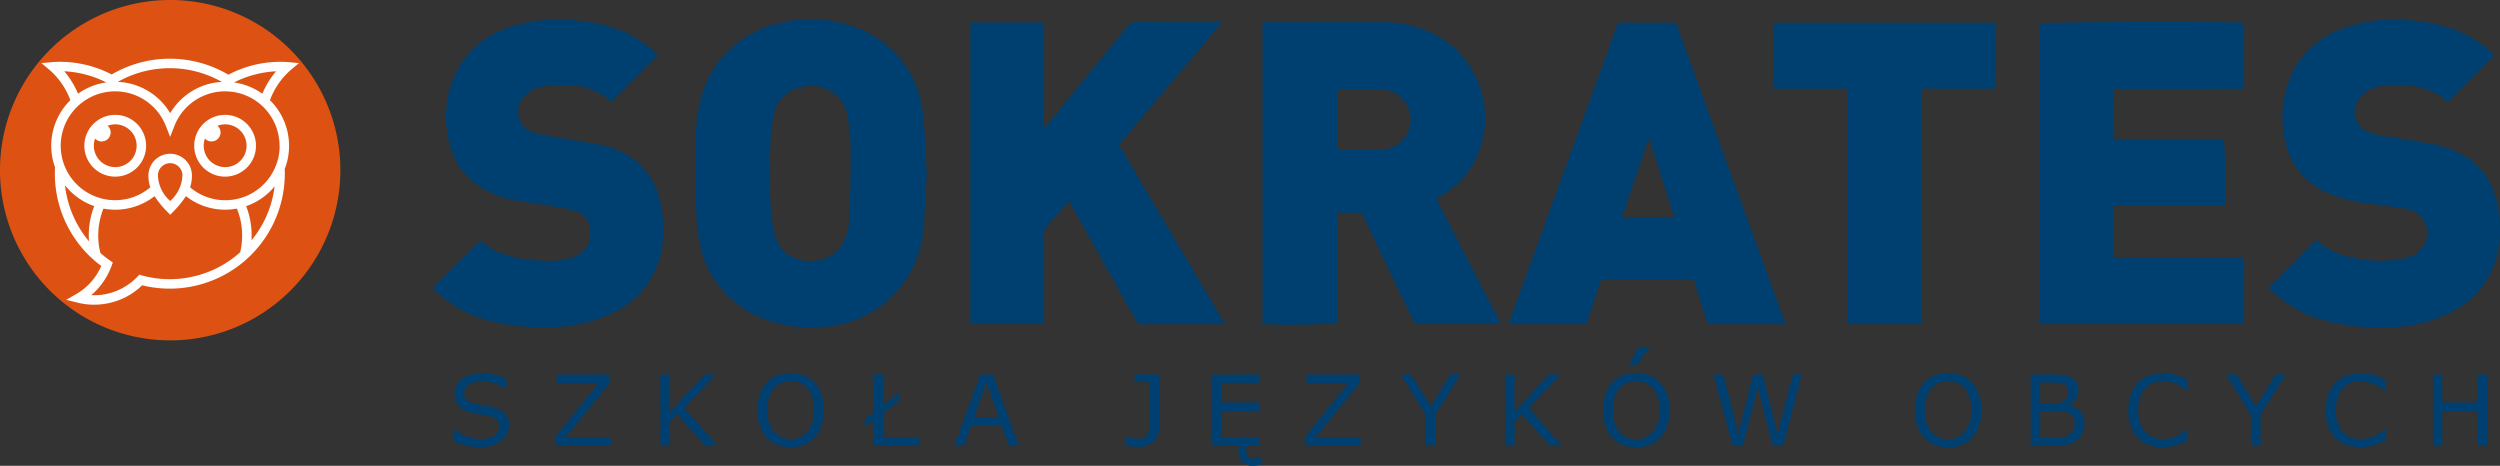 <svg xmlns="http://www.w3.org/2000/svg" width="229.023" height="42.671" viewBox="0 0 229.023 42.671">
  <rect x="0" y="0" width="229.023" height="42.671" fill="#333333" stroke="none"/>
  <g id="Group_30" data-name="Group 30" transform="translate(-309.596 -278.094)">
    <path id="Path_1" data-name="Path 1" d="M340.777,293.682a15.591,15.591,0,1,1-15.588-15.588A15.591,15.591,0,0,1,340.777,293.682Z" transform="translate(0 0)" fill="#dd5213"/>
    <g id="Group_1" data-name="Group 1" transform="translate(313.389 283.471)">
      <path id="Path_2" data-name="Path 2" d="M336,284.28l.8-.67-1.038-.094a10.161,10.161,0,0,0-5.431,1.158,10.541,10.541,0,0,0-10.692-.02,10.2,10.2,0,0,0-5.4-1.138l-1.037.094.8.67a6.812,6.812,0,0,1,1.853,2.728,5.841,5.841,0,0,0-1.405,6.15,10.757,10.757,0,0,0,.088,2.055,10.505,10.505,0,0,0,4.147,6.98,5.431,5.431,0,0,1-2.276,2.565l-.931.537,1.043.262a6.256,6.256,0,0,0,1.512.185,6.379,6.379,0,0,0,.891-.064,6.254,6.254,0,0,0,3.509-1.713A10.541,10.541,0,0,0,335.5,293.631c0-.1-.006-.209-.008-.313a5.874,5.874,0,0,0-1.352-6.31A6.814,6.814,0,0,1,336,284.28Zm-12.386-.108a9.661,9.661,0,0,1,6.123,1.163,5.774,5.774,0,0,0-3.022,1.028A5.859,5.859,0,0,0,325,288.2a5.856,5.856,0,0,0-4.8-2.869A9.6,9.6,0,0,1,323.614,284.171Zm-8.314.188a9.571,9.571,0,0,1,3.849,1.02,5.838,5.838,0,0,0-2.591,1.037A7.919,7.919,0,0,0,315.3,284.36Zm.1,10.733c-.013-.1-.028-.2-.037-.292a5.861,5.861,0,0,0,2.679,1.91,7.4,7.4,0,0,0-.5,2.695c0,.179.008.358.023.534A9.667,9.667,0,0,1,315.4,295.092Zm10.922,8.216a9.609,9.609,0,0,1-3.9-.244l-.252-.069-.177.188a5.486,5.486,0,0,1-4.228,1.686,6.39,6.39,0,0,0,1.864-2.681l.113-.316-.276-.19a9.43,9.43,0,0,1-.856-.673,6.363,6.363,0,0,1-.2-1.6,6.568,6.568,0,0,1,.476-2.469,5.953,5.953,0,0,0,1.077.1,5.849,5.849,0,0,0,3.607-1.242,8.265,8.265,0,0,0,1.121,1.386l.312.317.312-.317a8.539,8.539,0,0,0,1.125-1.386,5.83,5.83,0,0,0,3.605,1.242,6.066,6.066,0,0,0,1.067-.1,6.459,6.459,0,0,1,.479,2.467,6.586,6.586,0,0,1-.176,1.53A9.629,9.629,0,0,1,326.321,303.308ZM325,296.241a3.27,3.27,0,0,1-1.123-2.338,1.123,1.123,0,0,1,2.246,0A3.279,3.279,0,0,1,325,296.241Zm7.446,3.613c.011-.147.015-.3.015-.449a7.377,7.377,0,0,0-.5-2.69,5.821,5.821,0,0,0,2.607-1.812A9.606,9.606,0,0,1,332.446,299.853Zm2.582-8.673a4.906,4.906,0,0,1-.375,1.9,4.979,4.979,0,0,1-7.829,1.91,3.276,3.276,0,0,0,.168-1.082,1.991,1.991,0,0,0-3.983,0,3.348,3.348,0,0,0,.166,1.084,4.986,4.986,0,1,1,1.42-5.642l.4,1.02.4-1.02a4.986,4.986,0,0,1,9.623,1.835Zm-1.586-4.763a5.88,5.88,0,0,0-2.59-1.037,9.562,9.562,0,0,1,3.848-1.02A7.92,7.92,0,0,0,333.442,286.417Z" transform="translate(-313.203 -283.207)" fill="#fff"/>
      <path id="Path_3" data-name="Path 3" d="M329.344,288.1a2.829,2.829,0,1,0,2.828,2.829A2.832,2.832,0,0,0,329.344,288.1Zm0,4.786a1.961,1.961,0,0,1-1.961-1.957,1.833,1.833,0,0,1,.117-.658.808.808,0,0,0,.6.262.823.823,0,0,0,.551-1.436,1.925,1.925,0,0,1,.7-.129,1.959,1.959,0,0,1,0,3.919Z" transform="translate(-312.515 -282.954)" fill="#fff"/>
      <path id="Path_4" data-name="Path 4" d="M319.772,288.1a2.829,2.829,0,1,0,2.83,2.829A2.832,2.832,0,0,0,319.772,288.1Zm0,4.786a1.961,1.961,0,0,1-1.96-1.957,1.929,1.929,0,0,1,.116-.658.822.822,0,1,0,1.148-1.174,1.959,1.959,0,1,1,.7,3.789Z" transform="translate(-313.01 -282.954)" fill="#fff"/>
    </g>
    <g id="Group_29" data-name="Group 29" transform="translate(349.24 279.845)">
      <g id="Group_2" data-name="Group 2" transform="translate(1.944 32.437)">
        <path id="Path_5" data-name="Path 5" d="M354.176,315.389a1.836,1.836,0,0,1-.177.757,1.782,1.782,0,0,1-.5.635,2.579,2.579,0,0,1-.823.439,3.464,3.464,0,0,1-1.118.158,5.084,5.084,0,0,1-1.267-.142,6.449,6.449,0,0,1-1.15-.381v-1.09h.059a3.975,3.975,0,0,0,2.366.858,2.277,2.277,0,0,0,1.258-.3.939.939,0,0,0,.451-.81.886.886,0,0,0-.211-.645,1.473,1.473,0,0,0-.645-.317,5.657,5.657,0,0,0-.719-.144c-.257-.037-.53-.087-.811-.143a2.392,2.392,0,0,1-1.286-.63,1.727,1.727,0,0,1,.28-2.519,2.85,2.85,0,0,1,1.752-.515,5.785,5.785,0,0,1,1.269.134,5.4,5.4,0,0,1,1.015.325v1.023h-.062a2.924,2.924,0,0,0-.98-.524,3.8,3.8,0,0,0-1.242-.208,2.019,2.019,0,0,0-1.129.286.879.879,0,0,0-.425.754.9.9,0,0,0,.214.635,1.386,1.386,0,0,0,.748.358c.183.039.448.094.793.148a8.539,8.539,0,0,1,.875.184,2.255,2.255,0,0,1,1.1.581,1.534,1.534,0,0,1,.368,1.093" transform="translate(-349.139 -310.601)" fill="#004070"/>
      </g>
      <g id="Group_3" data-name="Group 3" transform="translate(11.201 32.553)">
        <path id="Path_6" data-name="Path 6" d="M363.046,317.258h-5.1v-.808l4.01-4.962h-3.864v-.776h4.862v.792l-4.051,4.977h4.147Z" transform="translate(-357.941 -310.712)" fill="#004070"/>
      </g>
      <g id="Group_4" data-name="Group 4" transform="translate(20.856 32.553)">
        <path id="Path_7" data-name="Path 7" d="M372.357,317.258h-1.122l-2.6-2.919-.643.693v2.226h-.875v-6.546H368v3.418l3.172-3.418h1.056l-2.927,3.071Z" transform="translate(-367.121 -310.712)" fill="#004070"/>
      </g>
      <g id="Group_5" data-name="Group 5" transform="translate(29.752 32.419)">
        <path id="Path_8" data-name="Path 8" d="M380.822,311.467a3.05,3.05,0,0,1,.621,1.073,4.575,4.575,0,0,1,.208,1.451,4.343,4.343,0,0,1-.219,1.443,2.683,2.683,0,0,1-.61,1.063,2.528,2.528,0,0,1-.949.674,3.44,3.44,0,0,1-1.263.226,3.266,3.266,0,0,1-1.247-.236,2.438,2.438,0,0,1-.959-.662,2.956,2.956,0,0,1-.61-1.065,4.5,4.5,0,0,1-.214-1.444,4.434,4.434,0,0,1,.214-1.436,3.165,3.165,0,0,1,.61-1.086,2.472,2.472,0,0,1,.959-.652,3.49,3.49,0,0,1,2.51,0,2.591,2.591,0,0,1,.949.65m-.078,2.524a3.021,3.021,0,0,0-.563-1.968,2.116,2.116,0,0,0-3.125,0,3.01,3.01,0,0,0-.567,1.968,2.949,2.949,0,0,0,.579,1.965,2.094,2.094,0,0,0,3.1,0,2.96,2.96,0,0,0,.571-1.965" transform="translate(-375.58 -310.584)" fill="#004070"/>
      </g>
      <g id="Group_6" data-name="Group 6" transform="translate(39.579 32.553)">
        <path id="Path_9" data-name="Path 9" d="M389.876,317.258h-4.135V314.9l-.818.663v-.716l.818-.655v-3.483h.869v2.848l1.537-1.249v.722l-1.537,1.229v2.219h3.266Z" transform="translate(-384.924 -310.712)" fill="#004070"/>
      </g>
      <g id="Group_7" data-name="Group 7" transform="translate(47.781 32.552)">
        <path id="Path_10" data-name="Path 10" d="M398.644,317.258h-.923l-.642-1.83h-2.824l-.644,1.83h-.889l2.378-6.547h1.163Zm-1.834-2.57-1.147-3.216-1.151,3.216Z" transform="translate(-392.723 -310.711)" fill="#004070"/>
      </g>
      <g id="Group_8" data-name="Group 8" transform="translate(63.469 32.556)">
        <path id="Path_11" data-name="Path 11" d="M410.717,315.553a1.683,1.683,0,0,1-.52,1.327,2.111,2.111,0,0,1-1.409.464c-.139,0-.328-.016-.561-.034s-.431-.059-.589-.091v-.813h.043l.447.122.532.069a1.922,1.922,0,0,0,.649-.085l.36-.272.15-.43a4.3,4.3,0,0,0,.028-.584v-3.817h-1.378v-.7h2.244v4.839Z" transform="translate(-407.639 -310.714)" fill="#004070"/>
      </g>
      <g id="Group_9" data-name="Group 9" transform="translate(71.391 32.561)">
        <path id="Path_12" data-name="Path 12" d="M419.685,318.971l-.388.082-.349.025a1.339,1.339,0,0,1-.982-.347,1.261,1.261,0,0,1-.369-.977l.02-.265.054-.231h-2.5v-6.539h4.3v.761h-3.431v1.793h3.431v.779h-3.431v2.429h3.431v.775H418.36l-.039.228-.023.226a.652.652,0,0,0,.191.537.784.784,0,0,0,.573.174l.334-.058.249-.1h.037v.7Z" transform="translate(-415.172 -310.719)" fill="#004070"/>
      </g>
      <g id="Group_10" data-name="Group 10" transform="translate(79.893 32.553)">
        <path id="Path_13" data-name="Path 13" d="M428.36,317.258h-5.1v-.808l4.008-4.962h-3.858v-.776h4.86v.792l-4.051,4.977h4.145Z" transform="translate(-423.256 -310.712)" fill="#004070"/>
      </g>
      <g id="Group_11" data-name="Group 11" transform="translate(88.676 32.553)">
        <path id="Path_14" data-name="Path 14" d="M437.088,310.712l-2.3,3.675v2.864h-.871v-2.776l-2.307-3.763h.959l1.793,2.918,1.8-2.918Z" transform="translate(-431.607 -310.712)" fill="#004070"/>
      </g>
      <g id="Group_12" data-name="Group 12" transform="translate(98.23 32.553)">
        <path id="Path_15" data-name="Path 15" d="M445.927,317.258h-1.136l-2.584-2.919-.645.693v2.226h-.871v-6.546h.871v3.418l3.17-3.418h1.052l-2.913,3.071Z" transform="translate(-440.691 -310.712)" fill="#004070"/>
      </g>
      <g id="Group_13" data-name="Group 13" transform="translate(107.21 30.092)">
        <path id="Path_16" data-name="Path 16" d="M454.481,311.582a3.209,3.209,0,0,1,.612,1.073,4.664,4.664,0,0,1,.211,1.451,4.539,4.539,0,0,1-.216,1.443,2.851,2.851,0,0,1-.608,1.063,2.683,2.683,0,0,1-.958.674,3.4,3.4,0,0,1-1.261.226,3.258,3.258,0,0,1-1.251-.236,2.566,2.566,0,0,1-.957-.662,2.94,2.94,0,0,1-.61-1.065,4.618,4.618,0,0,1-.214-1.444,4.378,4.378,0,0,1,.214-1.43,3.093,3.093,0,0,1,.61-1.092,2.5,2.5,0,0,1,.957-.65,3.482,3.482,0,0,1,2.518,0,2.489,2.489,0,0,1,.952.648m-.084,2.524a3,3,0,0,0-.571-1.968,2.111,2.111,0,0,0-3.12,0,3.016,3.016,0,0,0-.571,1.968,2.985,2.985,0,0,0,.571,1.96,1.965,1.965,0,0,0,1.571.694,1.919,1.919,0,0,0,1.549-.694,2.944,2.944,0,0,0,.571-1.96m-.913-5.734-1.207,1.644h-.647l.785-1.644Z" transform="translate(-449.23 -308.372)" fill="#004070"/>
      </g>
      <g id="Group_14" data-name="Group 14" transform="translate(117.335 32.553)">
        <path id="Path_17" data-name="Path 17" d="M466.944,310.712l-1.7,6.539h-.978l-1.374-5.43-1.341,5.43h-.961l-1.732-6.539h.9l1.37,5.434,1.352-5.434h.881l1.366,5.487,1.368-5.487Z" transform="translate(-458.857 -310.712)" fill="#004070"/>
      </g>
      <g id="Group_15" data-name="Group 15" transform="translate(135.785 32.419)">
        <path id="Path_18" data-name="Path 18" d="M481.651,311.467a3.022,3.022,0,0,1,.606,1.073,4.479,4.479,0,0,1,.218,1.451,4.426,4.426,0,0,1-.218,1.443,2.968,2.968,0,0,1-.606,1.063,2.61,2.61,0,0,1-.962.674,3.342,3.342,0,0,1-1.257.226,3.211,3.211,0,0,1-1.244-.236,2.459,2.459,0,0,1-.965-.662,3.034,3.034,0,0,1-.61-1.065,4.986,4.986,0,0,1,0-2.88,3.218,3.218,0,0,1,.61-1.086,2.541,2.541,0,0,1,.965-.652,3.482,3.482,0,0,1,2.507,0,2.683,2.683,0,0,1,.956.65m-.083,2.524a3.027,3.027,0,0,0-.567-1.968,2.124,2.124,0,0,0-3.132,0,3.064,3.064,0,0,0-.565,1.968,2.932,2.932,0,0,0,.577,1.965,1.954,1.954,0,0,0,1.559.688,1.909,1.909,0,0,0,1.543-.688,2.9,2.9,0,0,0,.585-1.965" transform="translate(-476.4 -310.584)" fill="#004070"/>
      </g>
      <g id="Group_16" data-name="Group 16" transform="translate(146.391 32.552)">
        <path id="Path_19" data-name="Path 19" d="M491.408,315.24a2,2,0,0,1-.183.86,1.741,1.741,0,0,1-.5.614,2.086,2.086,0,0,1-.81.412,4.233,4.233,0,0,1-1.114.131h-2.319v-6.547h1.931a8.6,8.6,0,0,1,1.075.05,1.965,1.965,0,0,1,.671.23,1.154,1.154,0,0,1,.532.477,1.556,1.556,0,0,1,.157.707,1.286,1.286,0,0,1-.239.793,1.65,1.65,0,0,1-.627.524v.041a1.767,1.767,0,0,1,1.04.577,1.641,1.641,0,0,1,.384,1.129m-1.467-2.945-.076-.4-.252-.26a1.183,1.183,0,0,0-.506-.143,7.1,7.1,0,0,0-.723-.04h-1.037v1.887h1.127a4.27,4.27,0,0,0,.643-.032l.448-.171.3-.341a1.363,1.363,0,0,0,.08-.5m.56,2.984a1.337,1.337,0,0,0-.122-.632.972.972,0,0,0-.419-.4,1.492,1.492,0,0,0-.515-.143c-.2-.021-.452-.026-.732-.026h-1.365v2.429H488.5a6.386,6.386,0,0,0,.931-.06,1.458,1.458,0,0,0,.6-.22l.362-.392a1.138,1.138,0,0,0,.109-.56" transform="translate(-486.484 -310.711)" fill="#004070"/>
      </g>
      <g id="Group_17" data-name="Group 17" transform="translate(155.326 32.434)">
        <path id="Path_20" data-name="Path 20" d="M500.4,316.782l-.437.192a3.075,3.075,0,0,1-.508.2,5.646,5.646,0,0,1-.587.145,3.566,3.566,0,0,1-.689.062,3.964,3.964,0,0,1-1.3-.2,2.615,2.615,0,0,1-1.655-1.681A4.281,4.281,0,0,1,494.98,314a4.177,4.177,0,0,1,.228-1.449,3,3,0,0,1,.655-1.077,2.733,2.733,0,0,1,1-.647,3.641,3.641,0,0,1,1.31-.23,4.785,4.785,0,0,1,1.058.127,5.892,5.892,0,0,1,1.167.451v1.034h-.068a3.908,3.908,0,0,0-1.072-.664,3.09,3.09,0,0,0-1.132-.205,2.418,2.418,0,0,0-.892.159,1.993,1.993,0,0,0-.715.5,2.387,2.387,0,0,0-.474.836,3.722,3.722,0,0,0-.166,1.164,3.382,3.382,0,0,0,.185,1.179,2.367,2.367,0,0,0,.483.809,1.834,1.834,0,0,0,.716.476,2.249,2.249,0,0,0,.863.161,3.18,3.18,0,0,0,1.181-.216,3.408,3.408,0,0,0,1.029-.65h.064v1.023Z" transform="translate(-494.98 -310.598)" fill="#004070"/>
      </g>
      <g id="Group_18" data-name="Group 18" transform="translate(164.276 32.553)">
        <path id="Path_21" data-name="Path 21" d="M508.962,310.712l-2.3,3.675v2.864H505.8v-2.776l-2.307-3.763h.953l1.791,2.918,1.8-2.918Z" transform="translate(-503.49 -310.712)" fill="#004070"/>
      </g>
      <g id="Group_19" data-name="Group 19" transform="translate(173.431 32.434)">
        <path id="Path_22" data-name="Path 22" d="M517.617,316.782l-.436.192a3.543,3.543,0,0,1-.513.2,5.086,5.086,0,0,1-.58.145,3.652,3.652,0,0,1-.7.062,3.856,3.856,0,0,1-1.289-.2,2.662,2.662,0,0,1-1.011-.626,2.919,2.919,0,0,1-.668-1.055,4.5,4.5,0,0,1-.228-1.492,4.177,4.177,0,0,1,.228-1.449,2.96,2.96,0,0,1,.662-1.077,2.707,2.707,0,0,1,1-.647,3.6,3.6,0,0,1,1.312-.23,4.71,4.71,0,0,1,1.05.127,5.646,5.646,0,0,1,1.169.451v1.034h-.068a3.841,3.841,0,0,0-1.074-.664,3.088,3.088,0,0,0-1.138-.205,2.475,2.475,0,0,0-.892.159,2.112,2.112,0,0,0-.711.5,2.45,2.45,0,0,0-.472.836A3.629,3.629,0,0,0,513.1,314a3.307,3.307,0,0,0,.188,1.179,2.327,2.327,0,0,0,.476.809,1.855,1.855,0,0,0,.719.476,2.284,2.284,0,0,0,.867.161,3.122,3.122,0,0,0,2.2-.866h.068v1.023Z" transform="translate(-512.195 -310.598)" fill="#004070"/>
      </g>
      <g id="Group_20" data-name="Group 20" transform="translate(183.234 32.553)">
        <path id="Path_23" data-name="Path 23" d="M526.513,317.258h-.869v-3.206H522.38v3.206h-.865v-6.546h.865v2.564h3.264v-2.564h.869Z" transform="translate(-521.516 -310.712)" fill="#004070"/>
      </g>
      <g id="Group_21" data-name="Group 21" transform="translate(76.021 0.285)">
        <path id="Path_24" data-name="Path 24" d="M419.574,280.033h.536c3.481,0,6.947-.007,10.414,0a10,10,0,0,1,5.439,1.462,8.652,8.652,0,0,1,2.245,12.514,8.514,8.514,0,0,1-2.12,1.841c-.188.114-.378.233-.6.371.988,1.92,1.98,3.83,2.964,5.738.989,1.878,1.96,3.766,2.972,5.715h-7.914c-1.612-3.38-3.233-6.787-4.858-10.184h-2.243v10.1a53.621,53.621,0,0,1-6.84.083V280.033Zm6.83,11.7c1.36,0,2.663.021,3.963-.011a2.768,2.768,0,0,0,0-5.536c-1.114-.026-2.235,0-3.355-.007H426.4v5.554Z" transform="translate(-419.574 -280.03)" fill="#004070"/>
      </g>
      <g id="Group_22" data-name="Group 22" transform="translate(49.247 0.271)">
        <path id="Path_25" data-name="Path 25" d="M417.454,307.693H409.5c-2.108-3.733-4.209-7.47-6.345-11.279-.75.861-1.481,1.673-2.171,2.523a1.229,1.229,0,0,0-.134.685v8.053h-6.73V280.062h6.73v9.523l.127.055c.149-.189.3-.366.449-.549q3.51-4.292,7.009-8.59a1.153,1.153,0,0,1,1.006-.484c2.332.019,4.655.013,6.991.013h.752c-3.2,3.8-6.3,7.484-9.459,11.223,3.229,5.462,6.464,10.917,9.732,16.44" transform="translate(-394.117 -280.017)" fill="#004070"/>
      </g>
      <g id="Group_23" data-name="Group 23" transform="translate(24.044 0)">
        <path id="Path_26" data-name="Path 26" d="M391.363,293.937c-.119,1.876-.151,3.746-.365,5.578a9.678,9.678,0,0,1-8.611,8.38,11.884,11.884,0,0,1-5.994-.692,9.329,9.329,0,0,1-5.959-7.676,31.968,31.968,0,0,1-.254-3.482c-.039-1.678-.034-3.356.006-5.036a15.348,15.348,0,0,1,.561-4.251,9.481,9.481,0,0,1,7.457-6.692,10.861,10.861,0,0,1,6.231.324,9.308,9.308,0,0,1,6.549,7.867c.257,1.88.261,3.8.38,5.68m-14.33-.064c0,.833-.061,1.664,0,2.483a20.972,20.972,0,0,0,.411,3.2,3.16,3.16,0,0,0,3.229,2.349,3.241,3.241,0,0,0,3.312-2.343,6.184,6.184,0,0,0,.291-1.646c.072-2.014.131-4.028.119-6.042a20.087,20.087,0,0,0-.257-3.007,3.33,3.33,0,0,0-4.153-2.887,3.159,3.159,0,0,0-2.691,2.8,25.413,25.413,0,0,0-.265,5.09" transform="translate(-370.153 -279.759)" fill="#004070"/>
      </g>
      <g id="Group_24" data-name="Group 24" transform="translate(147.151 0.262)">
        <path id="Path_27" data-name="Path 27" d="M494.058,290.722h10.078a42.316,42.316,0,0,1,.084,6.085c-.826.028-1.668.011-2.515.018h-7.64v4.811h11.89v6.049H487.207V280.138c.456-.137,17.483-.184,18.748-.055v6.035c-1.292.018-2.606.015-3.915.015-1.326,0-2.649,0-3.972,0h-4.009Z" transform="translate(-487.207 -280.008)" fill="#004070"/>
      </g>
      <g id="Group_25" data-name="Group 25" transform="translate(98.542 0.329)">
        <path id="Path_28" data-name="Path 28" d="M457.966,303.633H449.49c-.446,1.338-.9,2.685-1.364,4.056h-7.138c3.357-9.219,6.7-18.394,10.047-27.618h5.3q5,13.752,10.043,27.618h-7.127c-.428-1.343-.849-2.674-1.282-4.056m-4.053-12.879-.11.014c-.8,2.357-1.592,4.714-2.4,7.108h4.763c-.769-2.407-1.51-4.761-2.252-7.122" transform="translate(-440.988 -280.072)" fill="#004070"/>
      </g>
      <g id="Group_26" data-name="Group 26" transform="translate(0 0.05)">
        <path id="Path_29" data-name="Path 29" d="M347.291,304.39c1.457-1.458,2.886-2.885,4.358-4.346,1.7,1.5,3.855,1.8,6.07,1.858a6.2,6.2,0,0,0,2.377-.342,2.229,2.229,0,0,0,1.537-2.814,1.657,1.657,0,0,0-1.165-1.374,13.992,13.992,0,0,0-1.828-.4c-1.4-.241-2.827-.425-4.222-.7a8.053,8.053,0,0,1-2.6-1.043,6.214,6.214,0,0,1-2.831-3.537,9.525,9.525,0,0,1-.035-5.879,8.175,8.175,0,0,1,5.571-5.38,13.761,13.761,0,0,1,5.3-.593,15.218,15.218,0,0,1,4.394.848,10.224,10.224,0,0,1,3.7,2.366c-1.433,1.439-2.836,2.839-4.272,4.283l-.032-.008a5.9,5.9,0,0,0-4.182-1.521,15.873,15.873,0,0,0-2.2.146,2.376,2.376,0,0,0-1.395.747,1.987,1.987,0,0,0,.661,3.429,8.806,8.806,0,0,0,1.758.38c1.554.285,3.128.526,4.69.819a5.942,5.942,0,0,1,1.269.435,6.445,6.445,0,0,1,3.911,4.708,10.635,10.635,0,0,1,.067,4.8,8.027,8.027,0,0,1-4.938,5.629,13.086,13.086,0,0,1-5.095,1.072,19.469,19.469,0,0,1-5.972-.662,11.1,11.1,0,0,1-4.623-2.641l-.273-.287" transform="translate(-347.291 -279.807)" fill="#004070"/>
      </g>
      <g id="Group_27" data-name="Group 27" transform="translate(168.222 0.053)">
        <path id="Path_30" data-name="Path 30" d="M507.242,304.355c1.461-1.465,2.88-2.882,4.33-4.34a7.033,7.033,0,0,0,3.375,1.6,11.292,11.292,0,0,0,4.659.075,3.429,3.429,0,0,0,.758-.271,2.241,2.241,0,0,0-.758-4.3c-1.284-.21-2.565-.363-3.856-.557a11.323,11.323,0,0,1-3.268-.949,6.574,6.574,0,0,1-3.874-5.278,9.663,9.663,0,0,1,.205-4.191,8.1,8.1,0,0,1,5.286-5.565,13.378,13.378,0,0,1,5.683-.728,15.609,15.609,0,0,1,4.075.73,10.377,10.377,0,0,1,3.427,1.937c.218.191.421.391.6.551-1.446,1.448-2.851,2.849-4.276,4.283l-.161-.118a5.134,5.134,0,0,0-2.366-1.209,9.109,9.109,0,0,0-3.863-.076,2.621,2.621,0,0,0-1.82,1.265,1.931,1.931,0,0,0,.784,2.807,5.635,5.635,0,0,0,2,.5c1.587.272,3.194.488,4.753.837a8.129,8.129,0,0,1,2.153.908,5.838,5.838,0,0,1,2.73,3.285,10.425,10.425,0,0,1,.371,5.566,7.837,7.837,0,0,1-4.4,5.531,12.324,12.324,0,0,1-4.959,1.317,19.387,19.387,0,0,1-7.105-.772,11,11,0,0,1-4.073-2.4l-.3-.281-.1-.156" transform="translate(-507.242 -279.81)" fill="#004070"/>
      </g>
      <g id="Group_28" data-name="Group 28" transform="translate(122.795 0.324)">
        <path id="Path_31" data-name="Path 31" d="M470.81,286.112h-6.761v-6.045h20.3a45.482,45.482,0,0,1,.033,6.047h-6.748v21.573H470.81V286.112Z" transform="translate(-464.049 -280.067)" fill="#004070"/>
      </g>
    </g>
  </g>
</svg>

